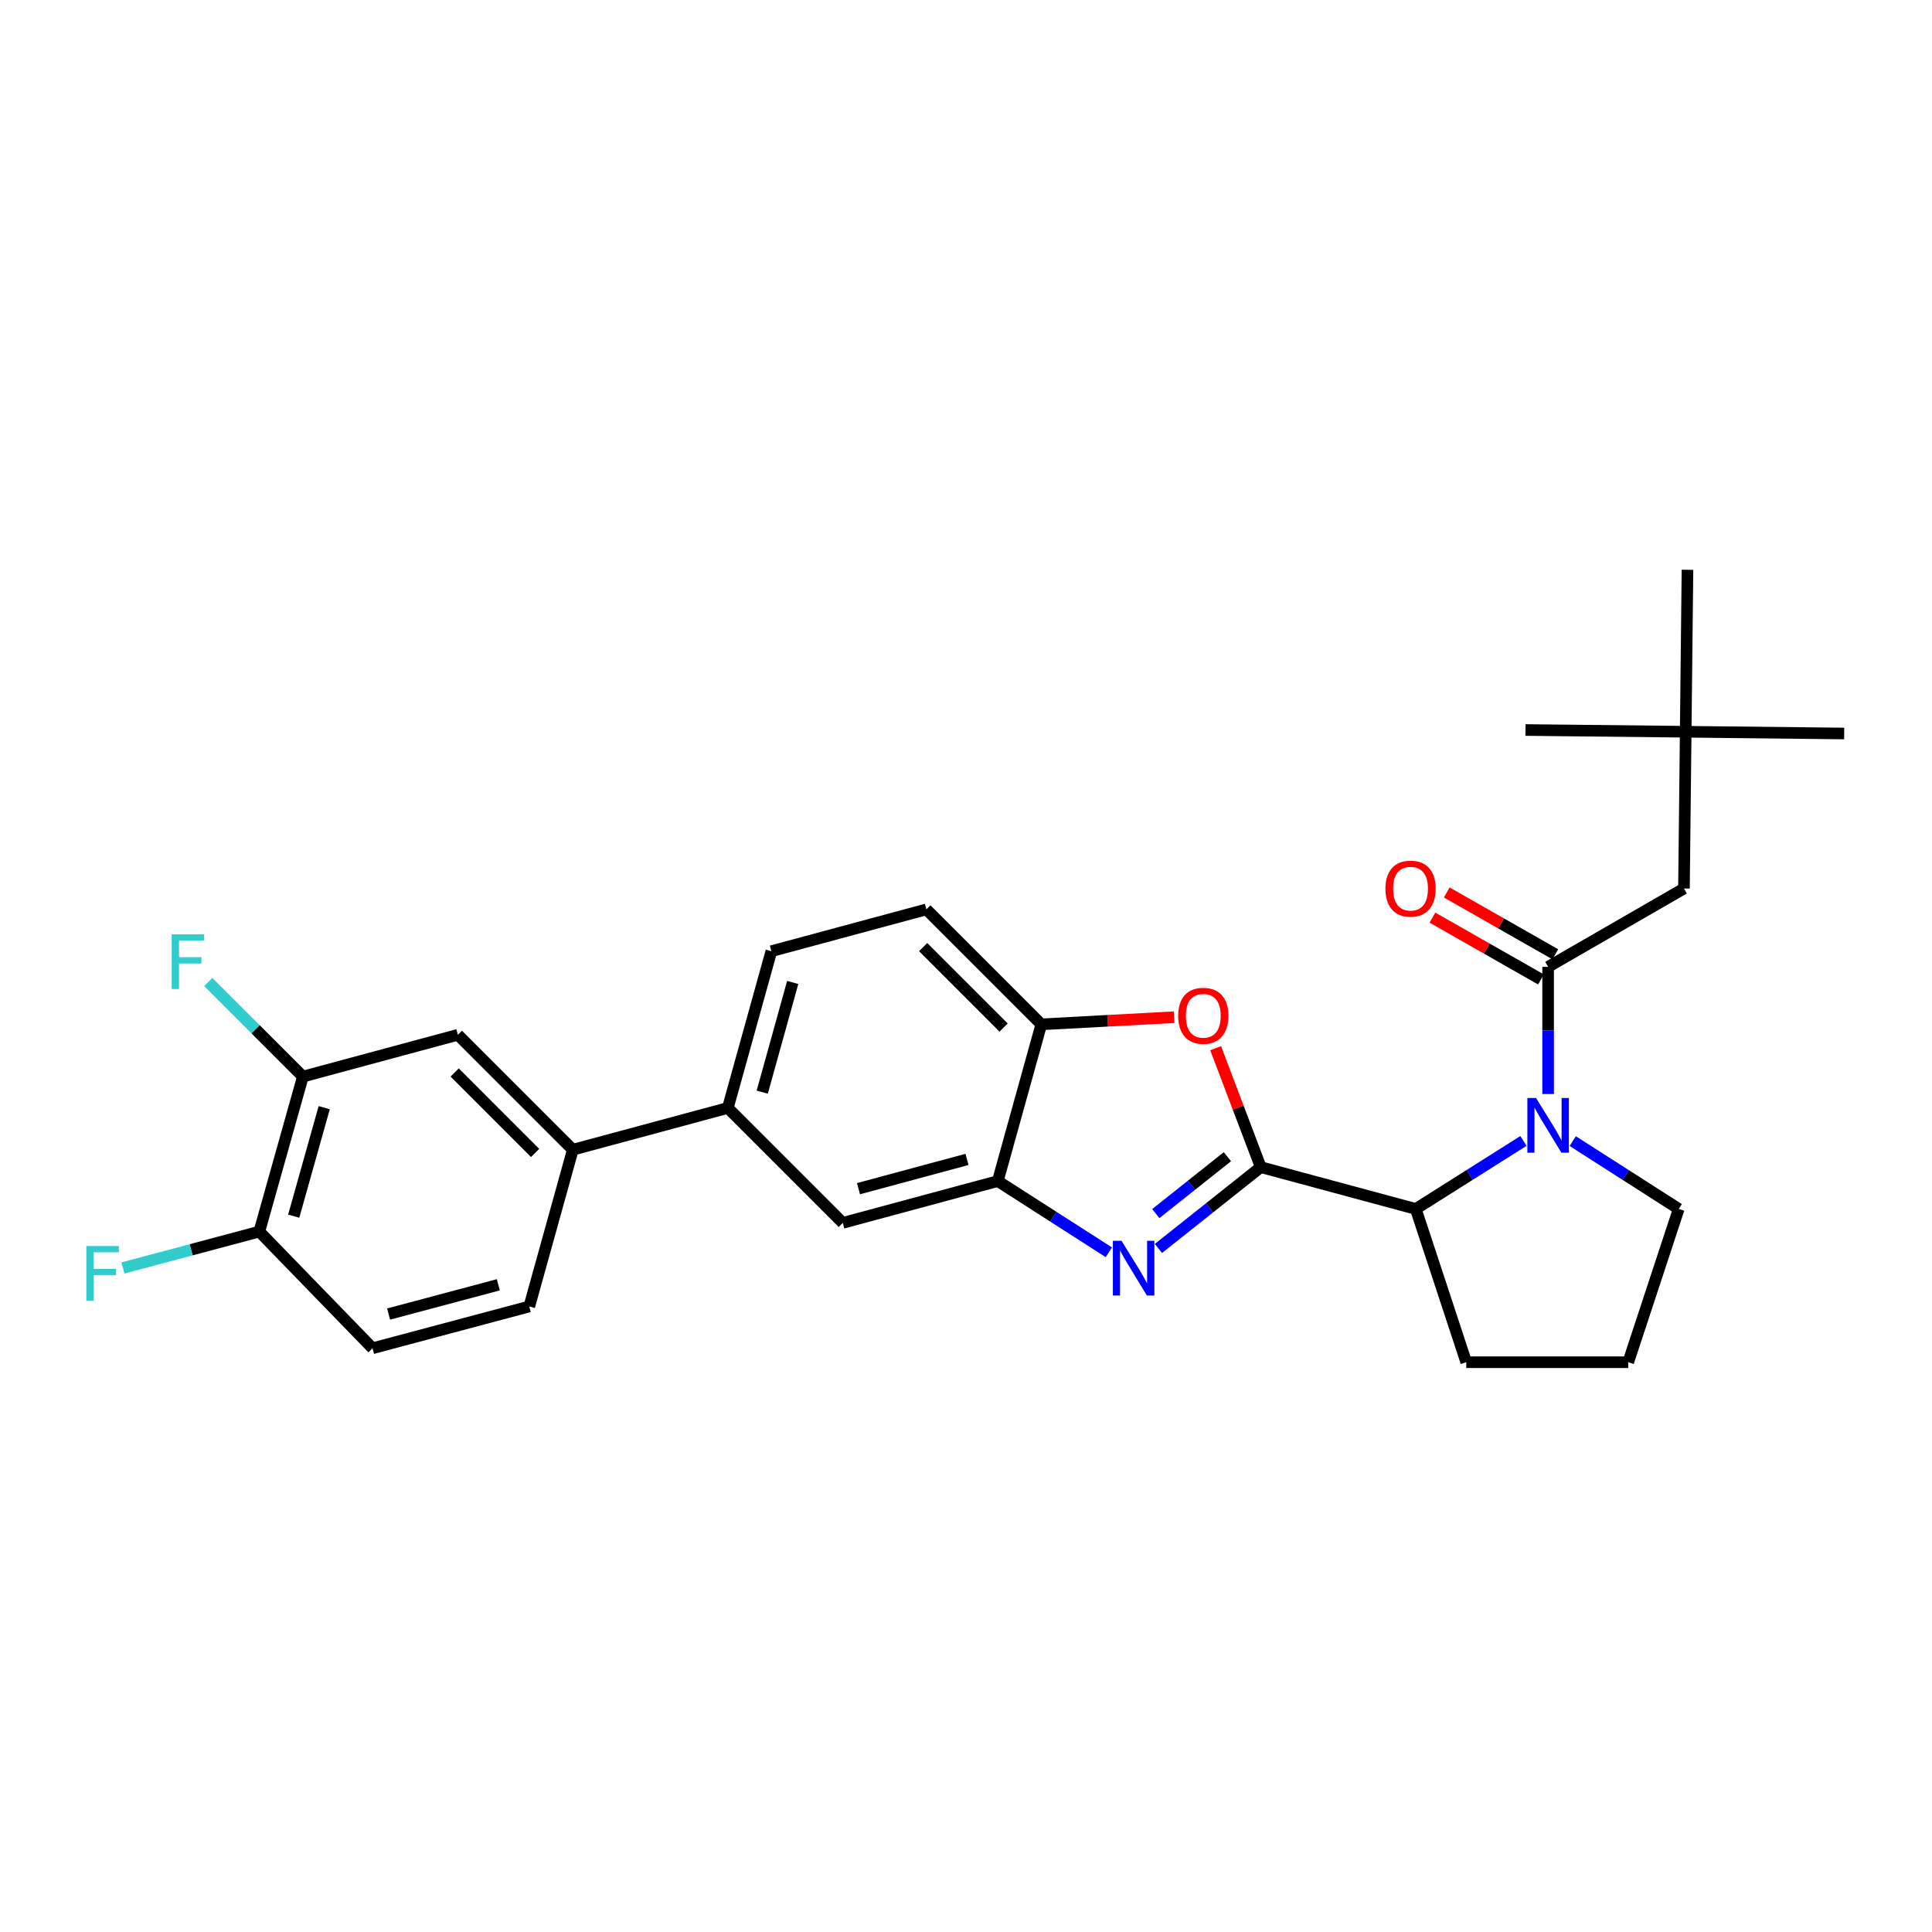 <?xml version='1.0' encoding='iso-8859-1'?>
<svg version='1.1' baseProfile='full'
              xmlns='http://www.w3.org/2000/svg'
                      xmlns:rdkit='http://www.rdkit.org/xml'
                      xmlns:xlink='http://www.w3.org/1999/xlink'
                  xml:space='preserve'
width='1000px' height='1000px' viewBox='0 0 1000 1000'>
<!-- END OF HEADER -->
<rect style='opacity:1.0;fill:#FFFFFF;stroke:none' width='1000' height='1000' x='0' y='0'> </rect>
<path class='bond-0' d='M 872.516,378.754 L 871.618,459.884' style='fill:none;fill-rule:evenodd;stroke:#000000;stroke-width:6px;stroke-linecap:butt;stroke-linejoin:miter;stroke-opacity:1' />
<path class='bond-1' d='M 872.516,378.754 L 873.432,294.919' style='fill:none;fill-rule:evenodd;stroke:#000000;stroke-width:6px;stroke-linecap:butt;stroke-linejoin:miter;stroke-opacity:1' />
<path class='bond-2' d='M 872.516,378.754 L 954.545,379.661' style='fill:none;fill-rule:evenodd;stroke:#000000;stroke-width:6px;stroke-linecap:butt;stroke-linejoin:miter;stroke-opacity:1' />
<path class='bond-3' d='M 872.516,378.754 L 789.589,377.855' style='fill:none;fill-rule:evenodd;stroke:#000000;stroke-width:6px;stroke-linecap:butt;stroke-linejoin:miter;stroke-opacity:1' />
<path class='bond-4' d='M 788.539,590.541 L 760.668,608.145' style='fill:none;fill-rule:evenodd;stroke:#0000FF;stroke-width:6px;stroke-linecap:butt;stroke-linejoin:miter;stroke-opacity:1' />
<path class='bond-4' d='M 760.668,608.145 L 732.798,625.748' style='fill:none;fill-rule:evenodd;stroke:#000000;stroke-width:6px;stroke-linecap:butt;stroke-linejoin:miter;stroke-opacity:1' />
<path class='bond-5' d='M 801.305,566.268 L 801.305,533.358' style='fill:none;fill-rule:evenodd;stroke:#0000FF;stroke-width:6px;stroke-linecap:butt;stroke-linejoin:miter;stroke-opacity:1' />
<path class='bond-5' d='M 801.305,533.358 L 801.305,500.449' style='fill:none;fill-rule:evenodd;stroke:#000000;stroke-width:6px;stroke-linecap:butt;stroke-linejoin:miter;stroke-opacity:1' />
<path class='bond-6' d='M 814.052,590.636 L 841.483,608.192' style='fill:none;fill-rule:evenodd;stroke:#0000FF;stroke-width:6px;stroke-linecap:butt;stroke-linejoin:miter;stroke-opacity:1' />
<path class='bond-6' d='M 841.483,608.192 L 868.913,625.748' style='fill:none;fill-rule:evenodd;stroke:#000000;stroke-width:6px;stroke-linecap:butt;stroke-linejoin:miter;stroke-opacity:1' />
<path class='bond-7' d='M 805.012,493.942 L 776.93,477.946' style='fill:none;fill-rule:evenodd;stroke:#000000;stroke-width:6px;stroke-linecap:butt;stroke-linejoin:miter;stroke-opacity:1' />
<path class='bond-7' d='M 776.93,477.946 L 748.849,461.949' style='fill:none;fill-rule:evenodd;stroke:#FF0000;stroke-width:6px;stroke-linecap:butt;stroke-linejoin:miter;stroke-opacity:1' />
<path class='bond-7' d='M 797.598,506.957 L 769.517,490.96' style='fill:none;fill-rule:evenodd;stroke:#000000;stroke-width:6px;stroke-linecap:butt;stroke-linejoin:miter;stroke-opacity:1' />
<path class='bond-7' d='M 769.517,490.96 L 741.435,474.964' style='fill:none;fill-rule:evenodd;stroke:#FF0000;stroke-width:6px;stroke-linecap:butt;stroke-linejoin:miter;stroke-opacity:1' />
<path class='bond-8' d='M 801.305,500.449 L 871.618,459.884' style='fill:none;fill-rule:evenodd;stroke:#000000;stroke-width:6px;stroke-linecap:butt;stroke-linejoin:miter;stroke-opacity:1' />
<path class='bond-9' d='M 399.256,492.336 L 376.723,573.467' style='fill:none;fill-rule:evenodd;stroke:#000000;stroke-width:6px;stroke-linecap:butt;stroke-linejoin:miter;stroke-opacity:1' />
<path class='bond-9' d='M 410.308,508.514 L 394.534,565.305' style='fill:none;fill-rule:evenodd;stroke:#000000;stroke-width:6px;stroke-linecap:butt;stroke-linejoin:miter;stroke-opacity:1' />
<path class='bond-10' d='M 399.256,492.336 L 479.488,470.702' style='fill:none;fill-rule:evenodd;stroke:#000000;stroke-width:6px;stroke-linecap:butt;stroke-linejoin:miter;stroke-opacity:1' />
<path class='bond-11' d='M 376.723,573.467 L 436.218,632.962' style='fill:none;fill-rule:evenodd;stroke:#000000;stroke-width:6px;stroke-linecap:butt;stroke-linejoin:miter;stroke-opacity:1' />
<path class='bond-12' d='M 376.723,573.467 L 296.491,595.101' style='fill:none;fill-rule:evenodd;stroke:#000000;stroke-width:6px;stroke-linecap:butt;stroke-linejoin:miter;stroke-opacity:1' />
<path class='bond-13' d='M 436.218,632.962 L 516.45,611.327' style='fill:none;fill-rule:evenodd;stroke:#000000;stroke-width:6px;stroke-linecap:butt;stroke-linejoin:miter;stroke-opacity:1' />
<path class='bond-13' d='M 444.354,615.256 L 500.516,600.111' style='fill:none;fill-rule:evenodd;stroke:#000000;stroke-width:6px;stroke-linecap:butt;stroke-linejoin:miter;stroke-opacity:1' />
<path class='bond-14' d='M 479.488,470.702 L 538.983,530.197' style='fill:none;fill-rule:evenodd;stroke:#000000;stroke-width:6px;stroke-linecap:butt;stroke-linejoin:miter;stroke-opacity:1' />
<path class='bond-14' d='M 477.821,490.217 L 519.468,531.864' style='fill:none;fill-rule:evenodd;stroke:#000000;stroke-width:6px;stroke-linecap:butt;stroke-linejoin:miter;stroke-opacity:1' />
<path class='bond-15' d='M 607.719,526.499 L 573.351,528.348' style='fill:none;fill-rule:evenodd;stroke:#FF0000;stroke-width:6px;stroke-linecap:butt;stroke-linejoin:miter;stroke-opacity:1' />
<path class='bond-15' d='M 573.351,528.348 L 538.983,530.197' style='fill:none;fill-rule:evenodd;stroke:#000000;stroke-width:6px;stroke-linecap:butt;stroke-linejoin:miter;stroke-opacity:1' />
<path class='bond-16' d='M 629.212,542.544 L 640.889,573.329' style='fill:none;fill-rule:evenodd;stroke:#FF0000;stroke-width:6px;stroke-linecap:butt;stroke-linejoin:miter;stroke-opacity:1' />
<path class='bond-16' d='M 640.889,573.329 L 652.566,604.113' style='fill:none;fill-rule:evenodd;stroke:#000000;stroke-width:6px;stroke-linecap:butt;stroke-linejoin:miter;stroke-opacity:1' />
<path class='bond-17' d='M 538.983,530.197 L 516.45,611.327' style='fill:none;fill-rule:evenodd;stroke:#000000;stroke-width:6px;stroke-linecap:butt;stroke-linejoin:miter;stroke-opacity:1' />
<path class='bond-18' d='M 516.45,611.327 L 545.193,629.753' style='fill:none;fill-rule:evenodd;stroke:#000000;stroke-width:6px;stroke-linecap:butt;stroke-linejoin:miter;stroke-opacity:1' />
<path class='bond-18' d='M 545.193,629.753 L 573.935,648.179' style='fill:none;fill-rule:evenodd;stroke:#0000FF;stroke-width:6px;stroke-linecap:butt;stroke-linejoin:miter;stroke-opacity:1' />
<path class='bond-19' d='M 599.604,646.198 L 626.085,625.156' style='fill:none;fill-rule:evenodd;stroke:#0000FF;stroke-width:6px;stroke-linecap:butt;stroke-linejoin:miter;stroke-opacity:1' />
<path class='bond-19' d='M 626.085,625.156 L 652.566,604.113' style='fill:none;fill-rule:evenodd;stroke:#000000;stroke-width:6px;stroke-linecap:butt;stroke-linejoin:miter;stroke-opacity:1' />
<path class='bond-19' d='M 598.23,628.159 L 616.767,613.429' style='fill:none;fill-rule:evenodd;stroke:#0000FF;stroke-width:6px;stroke-linecap:butt;stroke-linejoin:miter;stroke-opacity:1' />
<path class='bond-19' d='M 616.767,613.429 L 635.303,598.7' style='fill:none;fill-rule:evenodd;stroke:#000000;stroke-width:6px;stroke-linecap:butt;stroke-linejoin:miter;stroke-opacity:1' />
<path class='bond-20' d='M 652.566,604.113 L 732.798,625.748' style='fill:none;fill-rule:evenodd;stroke:#000000;stroke-width:6px;stroke-linecap:butt;stroke-linejoin:miter;stroke-opacity:1' />
<path class='bond-21' d='M 156.772,557.241 L 134.222,637.472' style='fill:none;fill-rule:evenodd;stroke:#000000;stroke-width:6px;stroke-linecap:butt;stroke-linejoin:miter;stroke-opacity:1' />
<path class='bond-21' d='M 167.809,573.328 L 152.024,629.49' style='fill:none;fill-rule:evenodd;stroke:#000000;stroke-width:6px;stroke-linecap:butt;stroke-linejoin:miter;stroke-opacity:1' />
<path class='bond-22' d='M 156.772,557.241 L 236.996,535.606' style='fill:none;fill-rule:evenodd;stroke:#000000;stroke-width:6px;stroke-linecap:butt;stroke-linejoin:miter;stroke-opacity:1' />
<path class='bond-23' d='M 156.772,557.241 L 132.286,532.755' style='fill:none;fill-rule:evenodd;stroke:#000000;stroke-width:6px;stroke-linecap:butt;stroke-linejoin:miter;stroke-opacity:1' />
<path class='bond-23' d='M 132.286,532.755 L 107.8,508.268' style='fill:none;fill-rule:evenodd;stroke:#33CCCC;stroke-width:6px;stroke-linecap:butt;stroke-linejoin:miter;stroke-opacity:1' />
<path class='bond-24' d='M 134.222,637.472 L 192.827,697.866' style='fill:none;fill-rule:evenodd;stroke:#000000;stroke-width:6px;stroke-linecap:butt;stroke-linejoin:miter;stroke-opacity:1' />
<path class='bond-25' d='M 134.222,637.472 L 98.925,646.887' style='fill:none;fill-rule:evenodd;stroke:#000000;stroke-width:6px;stroke-linecap:butt;stroke-linejoin:miter;stroke-opacity:1' />
<path class='bond-25' d='M 98.925,646.887 L 63.627,656.301' style='fill:none;fill-rule:evenodd;stroke:#33CCCC;stroke-width:6px;stroke-linecap:butt;stroke-linejoin:miter;stroke-opacity:1' />
<path class='bond-26' d='M 758.934,705.081 L 732.798,625.748' style='fill:none;fill-rule:evenodd;stroke:#000000;stroke-width:6px;stroke-linecap:butt;stroke-linejoin:miter;stroke-opacity:1' />
<path class='bond-27' d='M 758.934,705.081 L 842.769,705.081' style='fill:none;fill-rule:evenodd;stroke:#000000;stroke-width:6px;stroke-linecap:butt;stroke-linejoin:miter;stroke-opacity:1' />
<path class='bond-28' d='M 842.769,705.081 L 868.913,625.748' style='fill:none;fill-rule:evenodd;stroke:#000000;stroke-width:6px;stroke-linecap:butt;stroke-linejoin:miter;stroke-opacity:1' />
<path class='bond-29' d='M 192.827,697.866 L 273.958,676.232' style='fill:none;fill-rule:evenodd;stroke:#000000;stroke-width:6px;stroke-linecap:butt;stroke-linejoin:miter;stroke-opacity:1' />
<path class='bond-29' d='M 201.138,680.149 L 257.929,665.005' style='fill:none;fill-rule:evenodd;stroke:#000000;stroke-width:6px;stroke-linecap:butt;stroke-linejoin:miter;stroke-opacity:1' />
<path class='bond-30' d='M 273.958,676.232 L 296.491,595.101' style='fill:none;fill-rule:evenodd;stroke:#000000;stroke-width:6px;stroke-linecap:butt;stroke-linejoin:miter;stroke-opacity:1' />
<path class='bond-31' d='M 296.491,595.101 L 236.996,535.606' style='fill:none;fill-rule:evenodd;stroke:#000000;stroke-width:6px;stroke-linecap:butt;stroke-linejoin:miter;stroke-opacity:1' />
<path class='bond-31' d='M 276.976,596.768 L 235.329,555.121' style='fill:none;fill-rule:evenodd;stroke:#000000;stroke-width:6px;stroke-linecap:butt;stroke-linejoin:miter;stroke-opacity:1' />
<path  class='atom-1' d='M 795.045 568.318
L 804.325 583.318
Q 805.245 584.798, 806.725 587.478
Q 808.205 590.158, 808.285 590.318
L 808.285 568.318
L 812.045 568.318
L 812.045 596.638
L 808.165 596.638
L 798.205 580.238
Q 797.045 578.318, 795.805 576.118
Q 794.605 573.918, 794.245 573.238
L 794.245 596.638
L 790.565 596.638
L 790.565 568.318
L 795.045 568.318
' fill='#0000FF'/>
<path  class='atom-3' d='M 717.093 459.964
Q 717.093 453.164, 720.453 449.364
Q 723.813 445.564, 730.093 445.564
Q 736.373 445.564, 739.733 449.364
Q 743.093 453.164, 743.093 459.964
Q 743.093 466.844, 739.693 470.764
Q 736.293 474.644, 730.093 474.644
Q 723.853 474.644, 720.453 470.764
Q 717.093 466.884, 717.093 459.964
M 730.093 471.444
Q 734.413 471.444, 736.733 468.564
Q 739.093 465.644, 739.093 459.964
Q 739.093 454.404, 736.733 451.604
Q 734.413 448.764, 730.093 448.764
Q 725.773 448.764, 723.413 451.564
Q 721.093 454.364, 721.093 459.964
Q 721.093 465.684, 723.413 468.564
Q 725.773 471.444, 730.093 471.444
' fill='#FF0000'/>
<path  class='atom-10' d='M 609.818 525.767
Q 609.818 518.967, 613.178 515.167
Q 616.538 511.367, 622.818 511.367
Q 629.098 511.367, 632.458 515.167
Q 635.818 518.967, 635.818 525.767
Q 635.818 532.647, 632.418 536.567
Q 629.018 540.447, 622.818 540.447
Q 616.578 540.447, 613.178 536.567
Q 609.818 532.687, 609.818 525.767
M 622.818 537.247
Q 627.138 537.247, 629.458 534.367
Q 631.818 531.447, 631.818 525.767
Q 631.818 520.207, 629.458 517.407
Q 627.138 514.567, 622.818 514.567
Q 618.498 514.567, 616.138 517.367
Q 613.818 520.167, 613.818 525.767
Q 613.818 531.487, 616.138 534.367
Q 618.498 537.247, 622.818 537.247
' fill='#FF0000'/>
<path  class='atom-13' d='M 580.503 642.243
L 589.783 657.243
Q 590.703 658.723, 592.183 661.403
Q 593.663 664.083, 593.743 664.243
L 593.743 642.243
L 597.503 642.243
L 597.503 670.563
L 593.623 670.563
L 583.663 654.163
Q 582.503 652.243, 581.263 650.043
Q 580.063 647.843, 579.703 647.163
L 579.703 670.563
L 576.023 670.563
L 576.023 642.243
L 580.503 642.243
' fill='#0000FF'/>
<path  class='atom-25' d='M 88.857 483.585
L 105.697 483.585
L 105.697 486.825
L 92.657 486.825
L 92.657 495.425
L 104.257 495.425
L 104.257 498.705
L 92.657 498.705
L 92.657 511.905
L 88.857 511.905
L 88.857 483.585
' fill='#33CCCC'/>
<path  class='atom-26' d='M 44.689 644.947
L 61.529 644.947
L 61.529 648.187
L 48.489 648.187
L 48.489 656.787
L 60.089 656.787
L 60.089 660.067
L 48.489 660.067
L 48.489 673.267
L 44.689 673.267
L 44.689 644.947
' fill='#33CCCC'/>
</svg>
